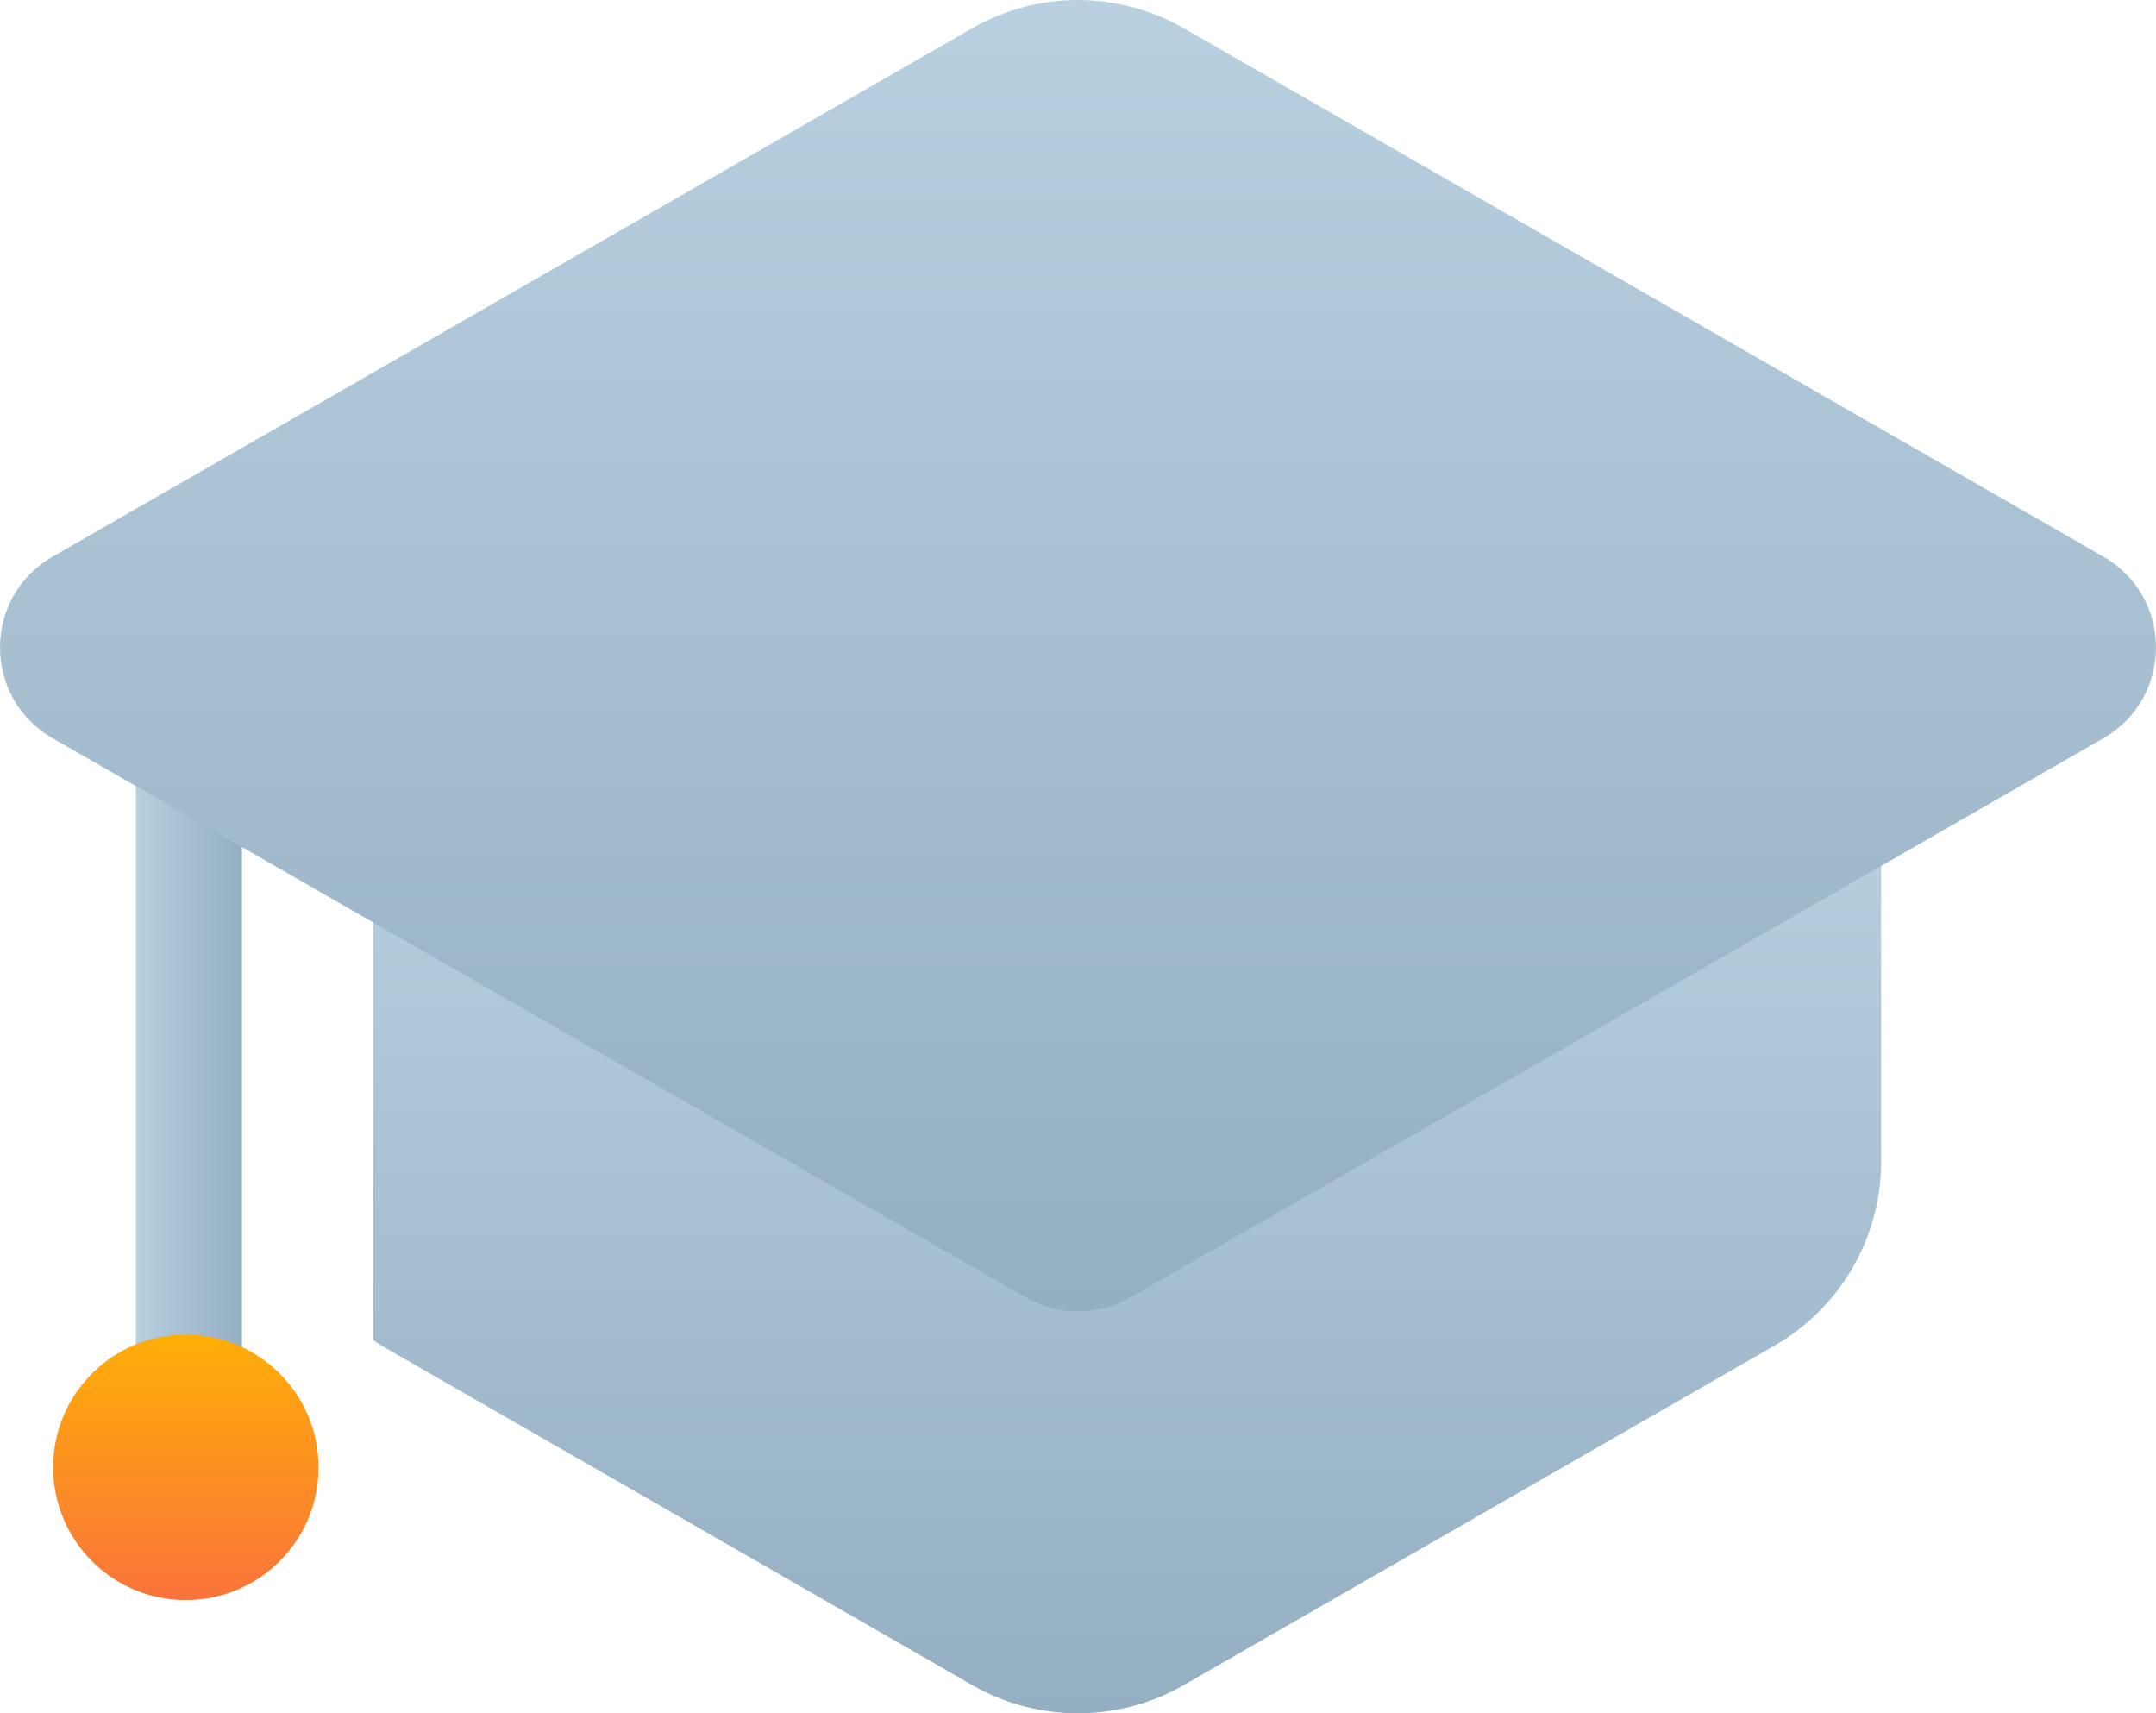 <?xml version="1.0" encoding="UTF-8"?>
<svg id="_レイヤー_1" data-name="レイヤー_1" xmlns="http://www.w3.org/2000/svg" xmlns:xlink="http://www.w3.org/1999/xlink" viewBox="0 0 310 246.31">
  <defs>
    <style>
      .cls-1 {
        fill: url(#orange_primary_);
      }

      .cls-2 {
        fill: url(#bluegray_primary_2-2);
      }

      .cls-3 {
        fill: url(#bluegray_primary_2-3);
      }

      .cls-4 {
        fill: url(#bluegray_primary_2);
      }
    </style>
    <linearGradient id="bluegray_primary_2" data-name="bluegray (primary) 2" x1="162.09" y1="113.14" x2="162.09" y2="246.31" gradientUnits="userSpaceOnUse">
      <stop offset="0" stop-color="#b8d0e0"/>
      <stop offset="1" stop-color="#94aec2"/>
    </linearGradient>
    <linearGradient id="bluegray_primary_2-2" data-name="bluegray (primary) 2" x1="19.53" y1="157.58" x2="34.8" y2="157.58" xlink:href="#bluegray_primary_2"/>
    <linearGradient id="orange_primary_" data-name="orange (primary)" x1="-441.09" y1="-527.37" x2="-402.93" y2="-527.37" gradientTransform="translate(-500.65 632.96) rotate(90)" gradientUnits="userSpaceOnUse">
      <stop offset="0" stop-color="#ffae08"/>
      <stop offset="1" stop-color="#fa733a"/>
    </linearGradient>
    <linearGradient id="bluegray_primary_2-3" data-name="bluegray (primary) 2" x1="155" y1="0" x2="155" y2="188.52" xlink:href="#bluegray_primary_2"/>
  </defs>
  <path class="cls-4" d="M172,169.72c-5.17,2.97-11.04,4.54-17,4.54s-11.84-1.57-17-4.54l-84.31-48.44v71.39c.39.25.75.53,1.15.77l84.95,48.81c9.42,5.41,21,5.41,30.42,0l84.95-48.81c9.48-5.45,15.32-15.54,15.32-26.47v-53.83l-98.49,56.58Z"/>
  <path class="cls-2" d="M19.53,101.66v104.21c0,4.22,3.42,7.63,7.63,7.63s7.63-3.42,7.63-7.63v-95.44l-15.27-8.77Z"/>
  <circle class="cls-1" cx="26.72" cy="210.95" r="19.08"/>
  <path class="cls-3" d="M302.45,106.12l-139.96,80.41c-4.64,2.67-10.35,2.67-14.98,0L7.55,106.12c-10.06-5.78-10.06-20.3,0-26.08L139.79,4.06c9.42-5.41,21-5.41,30.42,0l132.24,75.98c10.06,5.78,10.06,20.3,0,26.08Z"/>
</svg>